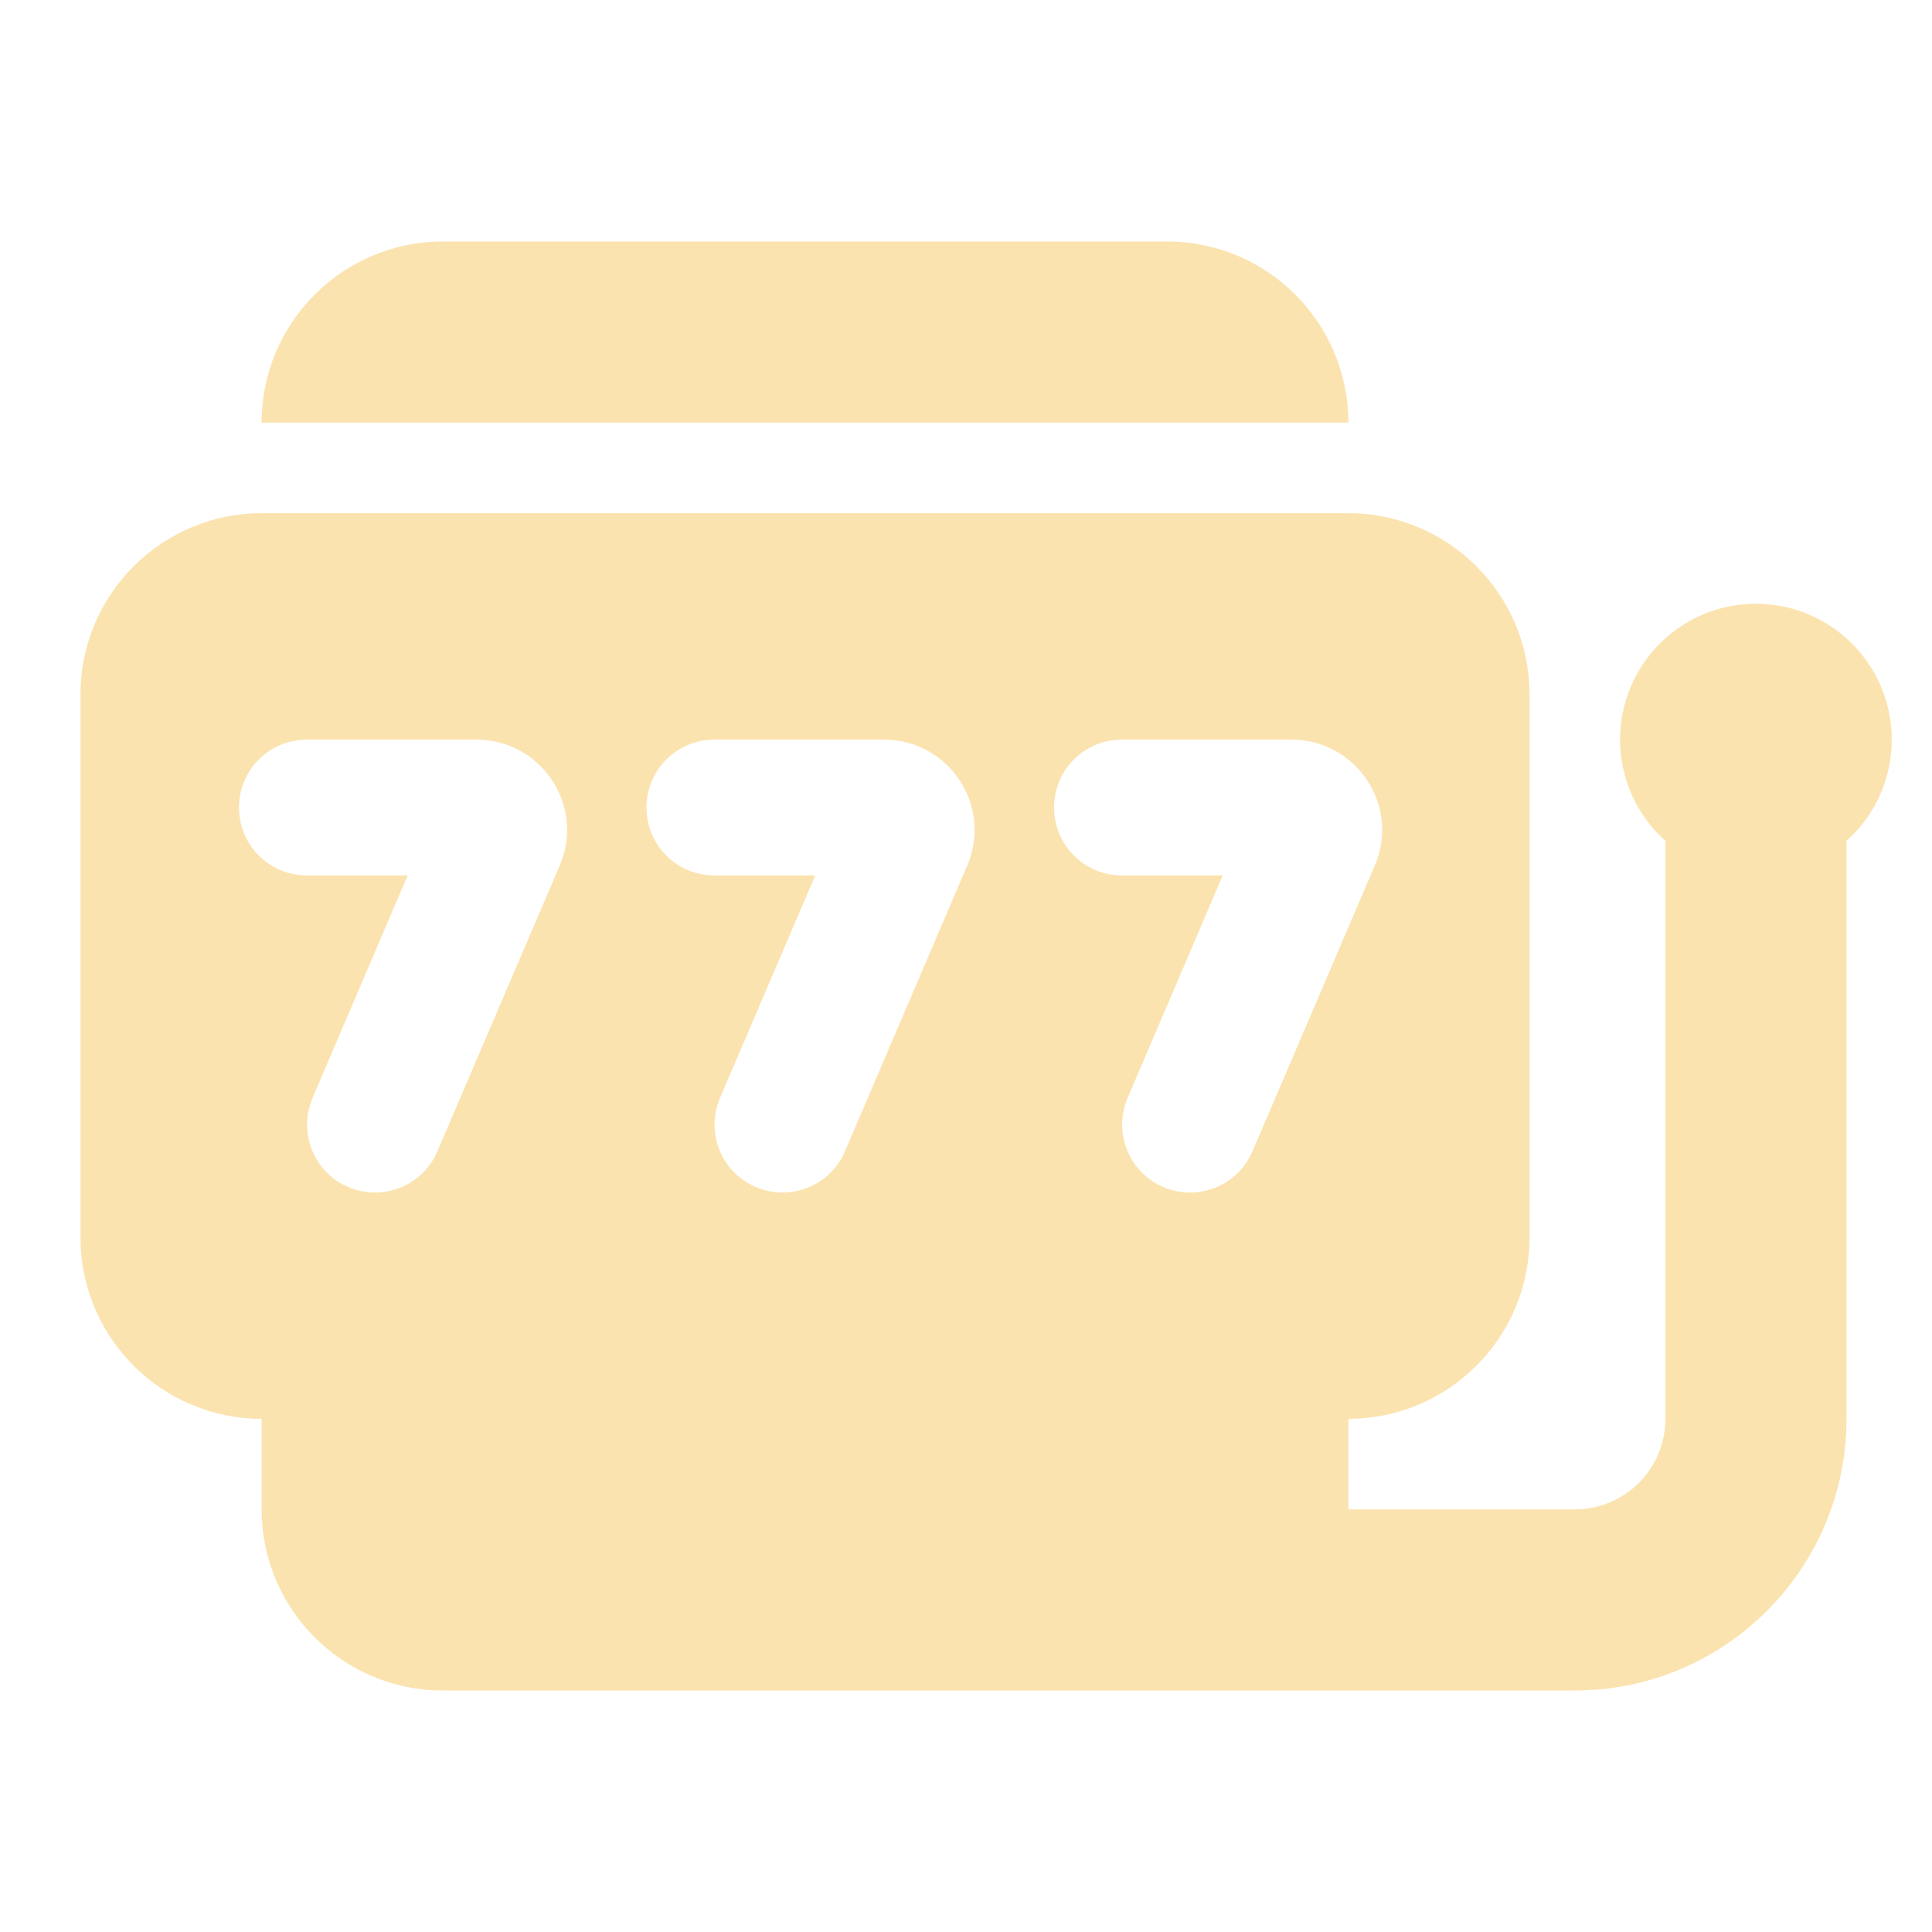 <svg width="24" height="24" viewBox="0 0 24 24" fill="none" xmlns="http://www.w3.org/2000/svg">
<path d="M5.5 3C4.259 3 3.25 4.009 3.25 5.25H16.75C16.75 4.009 15.741 3 14.5 3H5.5ZM3.25 6.375C2.009 6.375 1 7.384 1 8.625V15.375C1 16.616 2.009 17.625 3.25 17.625V18.75C3.25 19.991 4.259 21 5.5 21H15.625H16.75H19.562C21.426 21 22.938 19.488 22.938 17.625V10.446C23.282 10.137 23.5 9.687 23.5 9.188C23.5 8.256 22.744 7.5 21.812 7.5C20.881 7.5 20.125 8.256 20.125 9.188C20.125 9.687 20.343 10.137 20.688 10.446V17.625C20.688 18.247 20.185 18.75 19.562 18.75H16.75V17.625C17.991 17.625 19 16.616 19 15.375V8.625C19 7.384 17.991 6.375 16.75 6.375H3.25ZM2.969 10.031C2.969 9.564 3.345 9.188 3.812 9.188H5.918C6.727 9.188 7.272 10.014 6.952 10.755L5.433 14.303C5.25 14.732 4.755 14.928 4.326 14.746C3.897 14.563 3.7 14.067 3.883 13.638L5.064 10.875H3.812C3.345 10.875 2.969 10.499 2.969 10.031ZM8.875 9.188H10.981C11.79 9.188 12.334 10.014 12.014 10.755L10.496 14.303C10.313 14.732 9.817 14.928 9.388 14.746C8.959 14.563 8.762 14.067 8.945 13.638L10.127 10.875H8.875C8.407 10.875 8.031 10.499 8.031 10.031C8.031 9.564 8.407 9.188 8.875 9.188ZM13.094 10.031C13.094 9.564 13.47 9.188 13.938 9.188H16.043C16.852 9.188 17.397 10.014 17.077 10.755L15.558 14.303C15.375 14.732 14.88 14.928 14.451 14.746C14.022 14.563 13.825 14.067 14.008 13.638L15.189 10.875H13.938C13.47 10.875 13.094 10.499 13.094 10.031Z" fill="#FBE3AF"/>
</svg>
